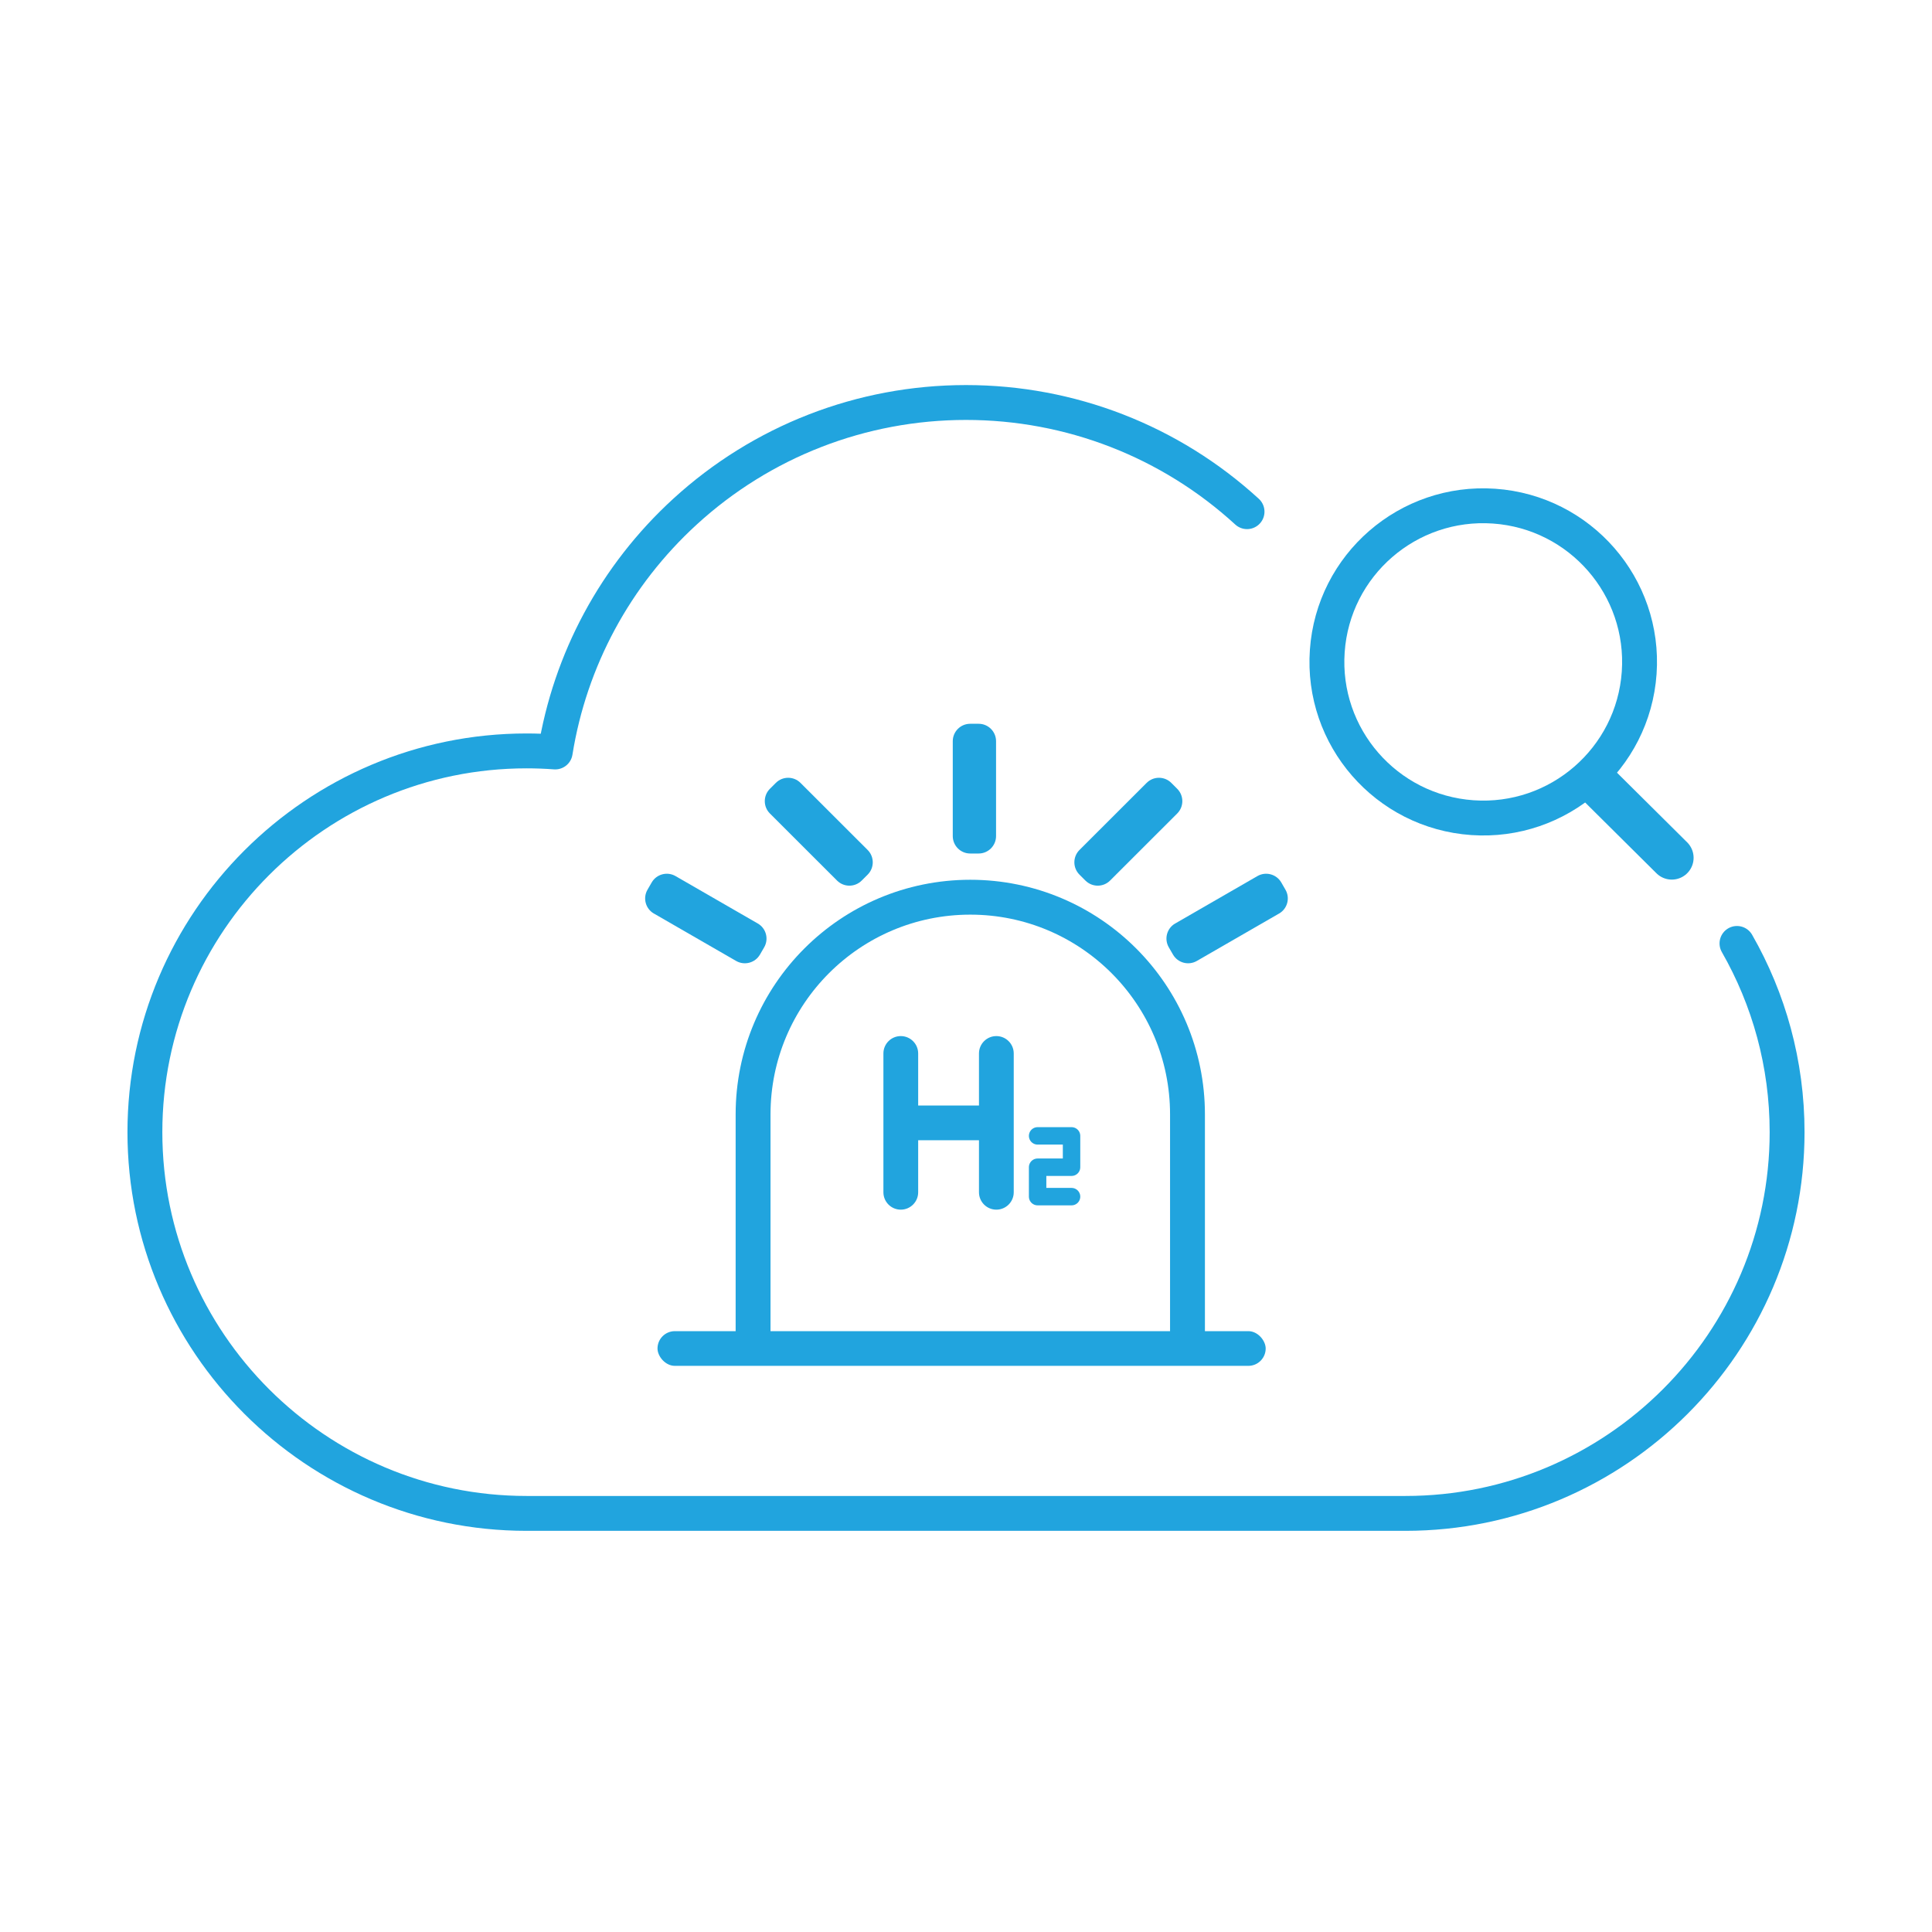 <?xml version="1.0" encoding="UTF-8"?>
<svg width="120px" height="120px" viewBox="0 0 120 120" version="1.1" xmlns="http://www.w3.org/2000/svg" xmlns:xlink="http://www.w3.org/1999/xlink">
    <title>icon_anquan_2</title>
    <g id="icon_anquan_2" stroke="none" stroke-width="1" fill="none" fill-rule="evenodd">
        <g id="编组" transform="translate(9, 25)">
            <path d="M37.775,58.414 L37.775,44.218 C37.775,36.767 43.815,30.727 51.266,30.727 C58.717,30.727 64.757,36.767 64.757,44.218 L64.757,58.758 L64.757,58.758" id="路径-19" stroke="#21A4DE" stroke-width="2.166"></path>
            <rect id="矩形" fill="#21A4DE" x="31.839" y="57.68" width="37.775" height="2.156" rx="1.078"></rect>
            <path d="M48.576,22.639 L54.467,22.639 C55.066,22.639 55.551,23.124 55.551,23.722 L55.551,24.245 C55.551,24.843 55.066,25.328 54.467,25.328 L48.576,25.328 C47.978,25.328 47.493,24.843 47.493,24.245 L47.493,23.722 C47.493,23.124 47.978,22.639 48.576,22.639 Z" id="矩形备份" fill="#21A4DE" transform="translate(51.522, 23.984) rotate(-270) translate(-51.522, -23.984) "></path>
            <path d="M64.119,25.527 L59.948,29.694 C59.525,30.116 58.84,30.116 58.417,29.694 L58.049,29.326 C57.625,28.903 57.625,28.217 58.048,27.794 C58.048,27.793 58.048,27.793 58.049,27.793 L62.22,23.626 C62.643,23.204 63.328,23.204 63.751,23.626 L64.119,23.994 C64.542,24.417 64.543,25.103 64.12,25.526 C64.12,25.527 64.12,25.527 64.119,25.527 Z" id="矩形备份-2" fill="#21A4DE"></path>
            <path d="M38.82,25.527 L42.991,29.694 C43.414,30.116 44.099,30.116 44.522,29.694 L44.891,29.326 C45.314,28.903 45.314,28.217 44.892,27.794 C44.891,27.793 44.891,27.793 44.891,27.793 L40.72,23.626 C40.297,23.204 39.612,23.204 39.189,23.626 L38.82,23.994 C38.397,24.417 38.397,25.103 38.819,25.526 C38.82,25.527 38.82,25.527 38.82,25.527 Z" id="矩形备份-3" fill="#21A4DE"></path>
            <path d="M31.804,30.916 L35.976,35.084 C36.4,35.506 37.085,35.506 37.509,35.084 L37.877,34.717 C38.301,34.294 38.301,33.609 37.878,33.185 C37.878,33.185 37.878,33.185 37.877,33.185 L33.704,29.017 C33.281,28.595 32.595,28.595 32.172,29.017 L31.804,29.385 C31.38,29.807 31.38,30.493 31.802,30.916 C31.803,30.916 31.803,30.916 31.804,30.916 Z" id="矩形备份-4" fill="#21A4DE" transform="translate(34.84, 32.051) rotate(-15) translate(-34.84, -32.051) "></path>
            <path d="M64.182,30.916 L68.355,35.084 C68.778,35.506 69.464,35.506 69.887,35.084 L70.255,34.717 C70.679,34.294 70.68,33.609 70.257,33.185 C70.256,33.185 70.256,33.185 70.255,33.185 L66.083,29.017 C65.659,28.595 64.974,28.595 64.55,29.017 L64.182,29.385 C63.759,29.807 63.758,30.493 64.181,30.916 C64.181,30.916 64.181,30.916 64.182,30.916 Z" id="矩形备份-5" fill="#21A4DE" transform="translate(67.219, 32.051) scale(-1, 1) rotate(-15) translate(-67.219, -32.051) "></path>
            <g id="编组-2" transform="translate(83.975, 16.441) rotate(4) translate(-83.975, -16.441) translate(72.312, 5.391)" stroke="#21A4DE">
                <line x1="18.514" y1="17.95" x2="23.326" y2="22.102" id="路径-18" stroke-width="2.708" stroke-linecap="round"></line>
                <ellipse id="椭圆形" stroke-width="2.166" cx="10.793" cy="10.781" rx="9.71" ry="9.698"></ellipse>
            </g>
            <path d="M68.456,6.781 C63.681,2.408 57.482,0 51,0 C44.518,0 38.319,2.408 33.544,6.781 C29.224,10.736 26.402,15.985 25.486,21.706 C24.892,21.662 24.297,21.64 23.706,21.64 C10.634,21.64 0,32.263 0,45.32 C0,58.377 10.634,69 23.706,69 L78.294,69 C91.366,69 102,58.377 102,45.32 C102,41.058 100.867,37.056 98.887,33.598" id="路径" stroke="#21A4DE" stroke-width="2.166" stroke-linecap="round" stroke-linejoin="round"></path>
            <g id="编组备份" transform="translate(45.87, 39.352)">
                <path d="M-3.232,4.311 L5.391,4.311 C5.987,4.311 6.47,4.795 6.47,5.391 C6.47,5.987 5.987,6.47 5.391,6.47 L-3.232,6.47 C-3.828,6.47 -4.311,5.987 -4.311,5.391 C-4.311,4.795 -3.828,4.311 -3.232,4.311 Z" id="矩形备份-13" fill="#21A4DE" transform="translate(1.079, 5.391) rotate(-270) translate(-1.079, -5.391) "></path>
                <path d="M2.704,4.311 L11.327,4.311 C11.923,4.311 12.406,4.795 12.406,5.391 C12.406,5.987 11.923,6.47 11.327,6.47 L2.704,6.47 C2.108,6.47 1.625,5.987 1.625,5.391 C1.625,4.795 2.108,4.311 2.704,4.311 Z" id="矩形备份-14" fill="#21A4DE" transform="translate(7.015, 5.391) rotate(-270) translate(-7.015, -5.391) "></path>
                <rect id="矩形备份-15" fill="#21A4DE" transform="translate(4.317, 5.391) rotate(-180) translate(-4.317, -5.391) " x="1.079" y="4.312" width="6.476" height="2.156" rx="1.078"></rect>
                <polyline id="路径-4备份-2" stroke="#21A4DE" stroke-width="1.083" stroke-linecap="round" stroke-linejoin="round" points="9.578 6.199 11.686 6.199 11.686 8.146 9.578 8.146 9.578 9.973 11.686 9.973"></polyline>
            </g>
        </g>
    </g>
</svg>